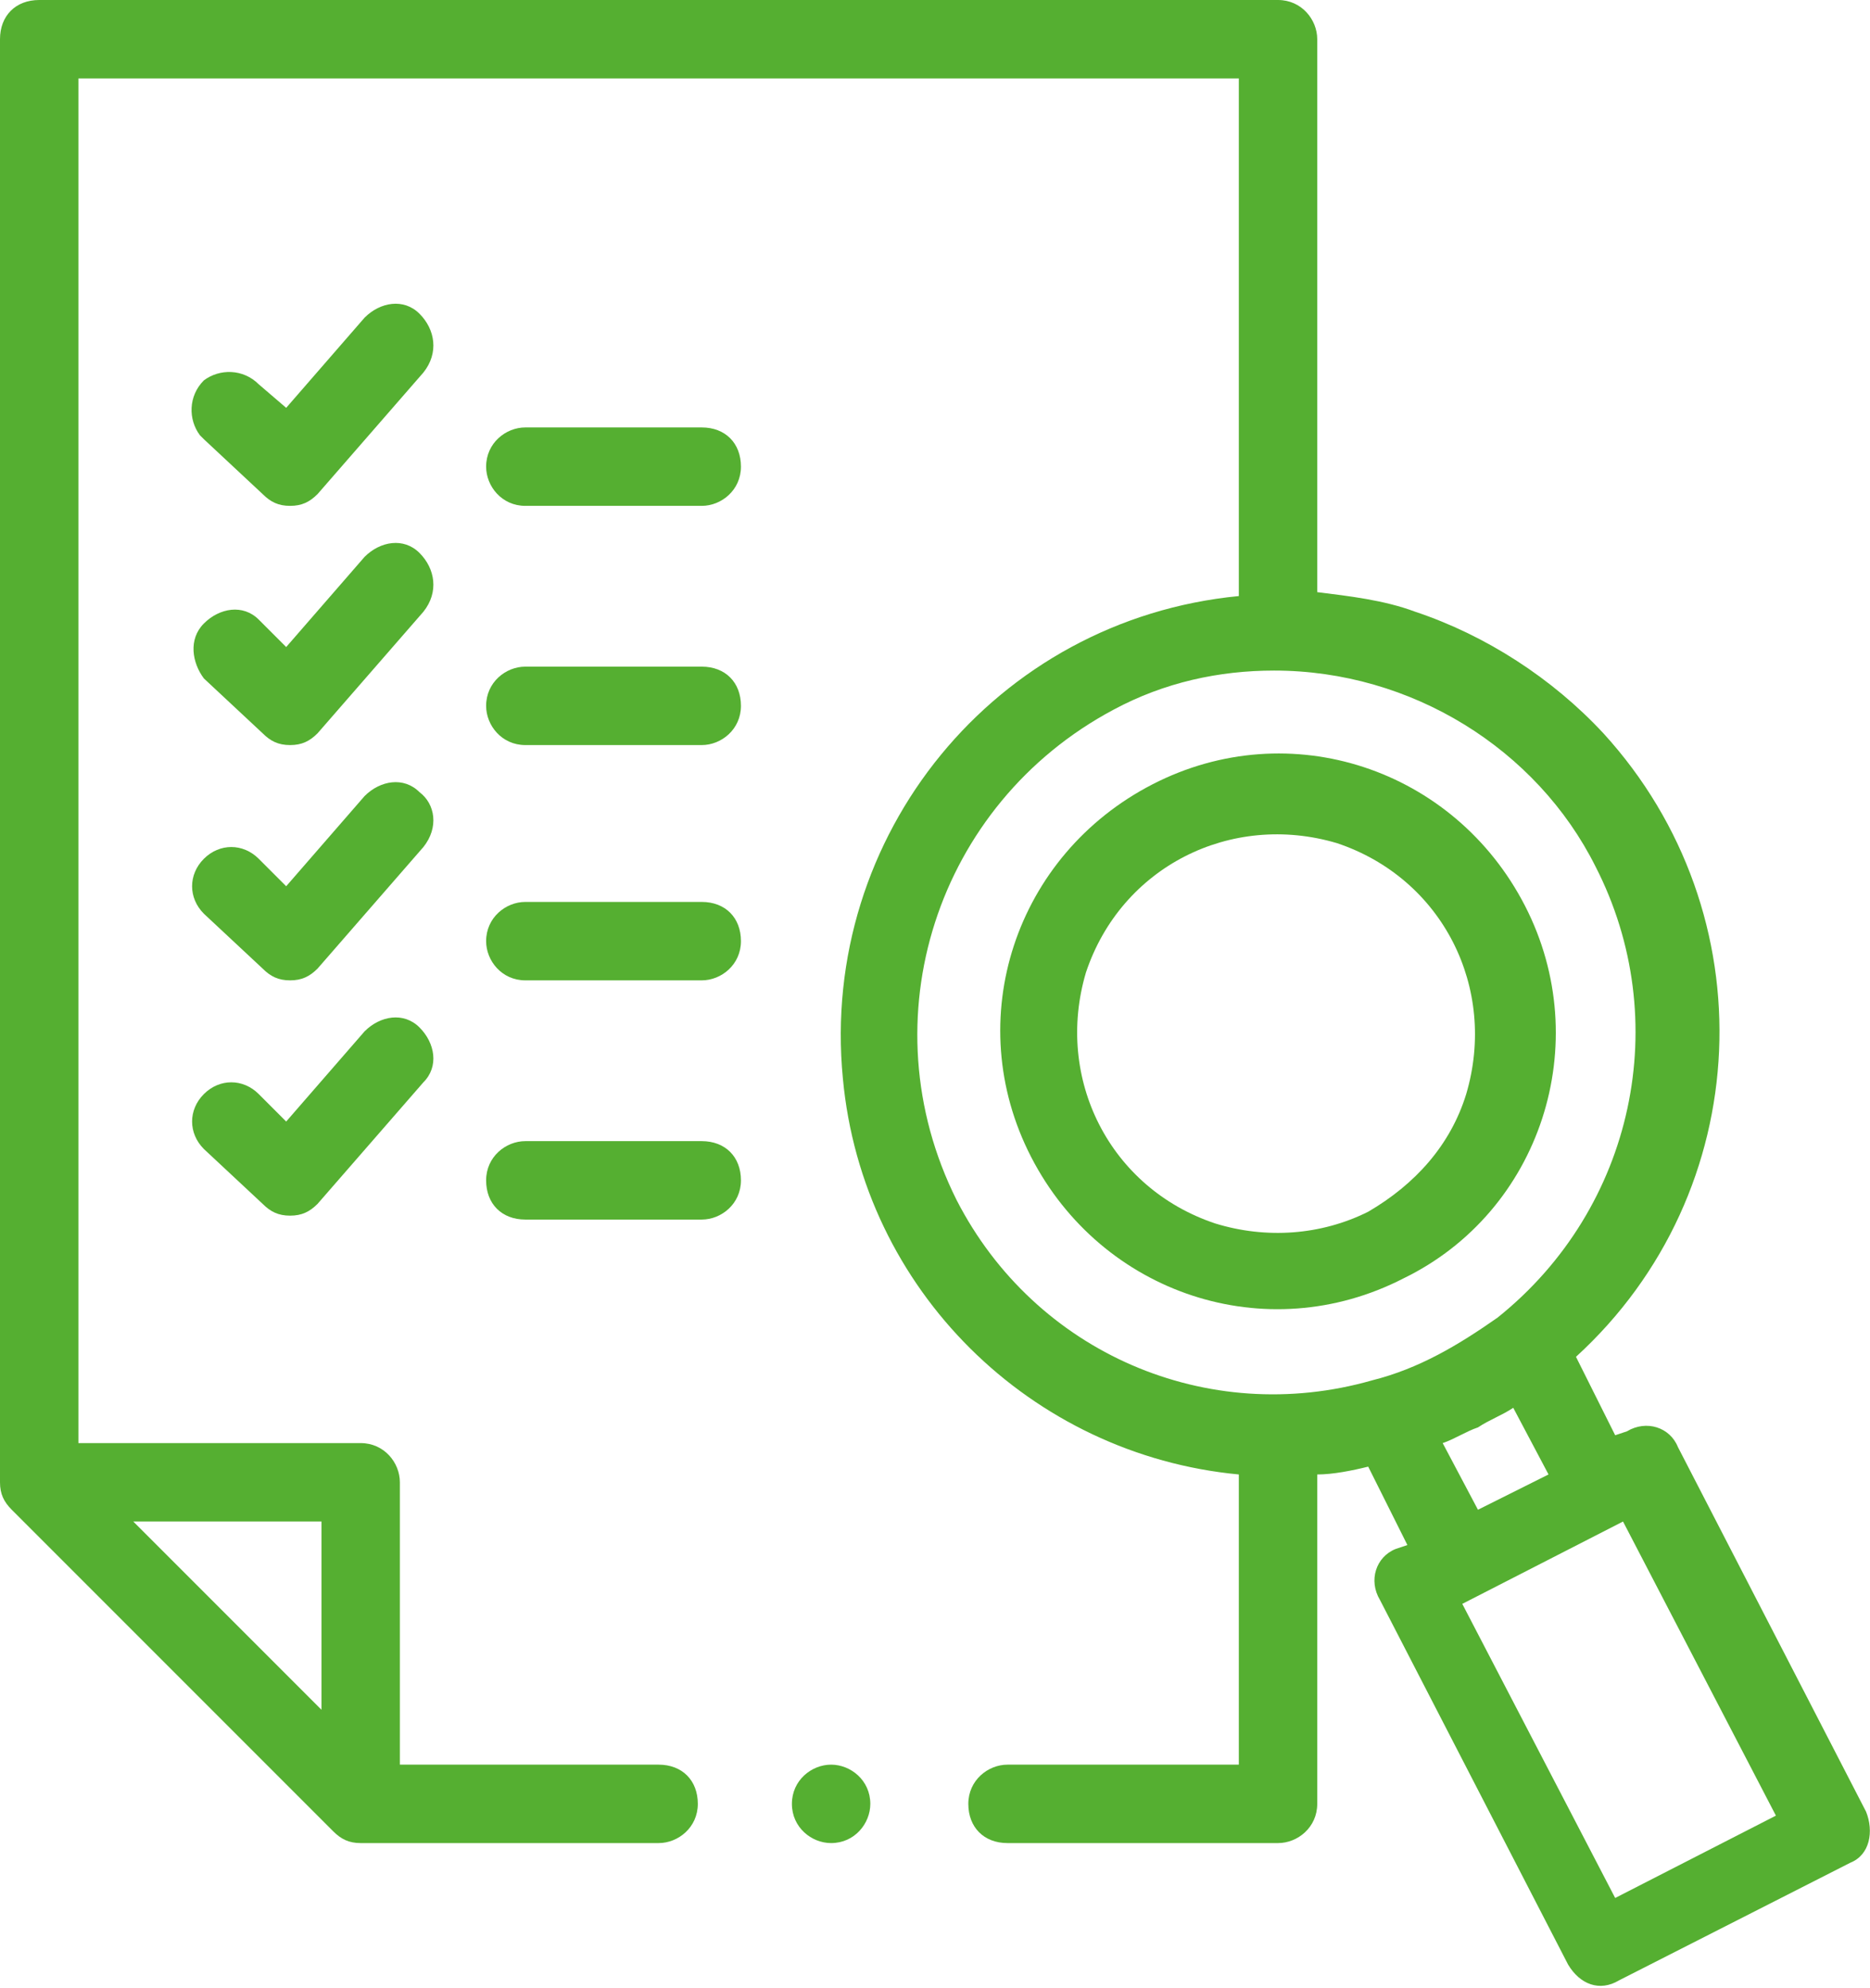 <?xml version="1.0" encoding="UTF-8"?>
<!-- Generator: Adobe Illustrator 27.6.1, SVG Export Plug-In . SVG Version: 6.00 Build 0)  -->
<svg xmlns="http://www.w3.org/2000/svg" xmlns:xlink="http://www.w3.org/1999/xlink" version="1.1" id="Calque_1" x="0px" y="0px" viewBox="0 0 47.7 50.7" style="enable-background:new 0 0 47.7 50.7;" xml:space="preserve">
<style type="text/css">
	.st0{clip-path:url(#SVGID_00000133497540824935411260000000231008450349606584_);}
	.st1{fill:#55AF31;}
</style>
<g>
	<defs>
		<rect id="SVGID_1_" y="0" width="47.7" height="50.7"></rect>
	</defs>
	<clipPath id="SVGID_00000157994656691280217640000010276195438863424415_">
		<use xlink:href="#SVGID_1_" style="overflow:visible;"></use>
	</clipPath>
	<g id="Groupe_152945" style="clip-path:url(#SVGID_00000157994656691280217640000010276195438863424415_);">
		<path id="Tracé_518074" class="st1" d="M21.2,45c0.5,0,1,0.4,1,1c0,0.5-0.4,1-1,1c-0.5,0-1-0.4-1-1l0,0    C20.2,45.4,20.7,45,21.2,45"></path>
		<path id="Tracé_518075" class="st1" d="M38.9,23.1c-1.8-3.5-6-4.9-9.5-3.1c-3.5,1.8-4.9,6-3.1,9.5c1.8,3.5,6,4.9,9.5,3.1    c0,0,0,0,0,0C39.3,30.9,40.7,26.6,38.9,23.1z M31,31.2c-2.7-0.9-4.1-3.7-3.3-6.4c0.9-2.7,3.7-4.1,6.4-3.3c2.7,0.9,4.1,3.7,3.3,6.4    c-0.4,1.3-1.3,2.3-2.5,3C33.7,31.5,32.3,31.6,31,31.2L31,31.2z"></path>
		<path id="Tracé_518076" class="st1" d="M47.6,46.2l-4.8-9.3c-0.2-0.5-0.8-0.7-1.3-0.4l-0.3,0.1l-1-2c4.6-4.2,4.9-11.3,0.7-15.9    c-1.3-1.4-3-2.5-4.8-3.1c-0.8-0.3-1.7-0.4-2.5-0.5V1c0-0.5-0.4-1-1-1c0,0,0,0,0,0H1C0.4,0,0,0.4,0,1v36.8c0,0.3,0.1,0.5,0.3,0.7    l8.2,8.2C8.7,46.9,8.9,47,9.2,47h7.6c0.5,0,1-0.4,1-1s-0.4-1-1-1h-6.6v-7.2c0-0.5-0.4-1-1-1l0,0H2V2h29.6v13.2    c-6.2,0.6-10.7,6.1-10.1,12.3c0.5,5.4,4.8,9.6,10.1,10.1V45h-5.9c-0.5,0-1,0.4-1,1s0.4,1,1,1h6.9c0.5,0,1-0.4,1-1l0,0v-8.4    c0.4,0,0.9-0.1,1.3-0.2l1,2l-0.3,0.1c-0.5,0.2-0.7,0.8-0.4,1.3l4.8,9.3c0.3,0.5,0.8,0.7,1.3,0.4l5.9-3    C47.7,47.3,47.8,46.7,47.6,46.2C47.6,46.2,47.6,46.2,47.6,46.2z M8.2,43.6l-4.8-4.8h4.8V43.6z M24.4,30.6    c-2.3-4.6-0.5-10.1,4-12.5c1.3-0.7,2.7-1,4.1-1h0h0l0,0c3.5,0,6.7,2,8.2,5l0,0c2,3.9,1,8.7-2.5,11.5l0,0c-1,0.7-2,1.3-3.2,1.6l0,0    C30.8,36.4,26.4,34.5,24.4,30.6L24.4,30.6z M36.8,36.8c0.3-0.1,0.6-0.3,0.9-0.4c0.3-0.2,0.6-0.3,0.9-0.5l0.9,1.7l-1.8,0.9    L36.8,36.8z M41.2,48.4l-3.9-7.5l4.1-2.1l3.9,7.5L41.2,48.4z"></path>
		<path id="Tracé_518077" class="st1" d="M17.9,10.9h-4.5c-0.5,0-1,0.4-1,1c0,0.5,0.4,1,1,1h4.5c0.5,0,1-0.4,1-1    C18.9,11.3,18.5,10.9,17.9,10.9"></path>
		<path id="Tracé_518078" class="st1" d="M10.7,8c-0.4-0.4-1-0.3-1.4,0.1c0,0,0,0,0,0l-2,2.3L6.6,9.8c-0.4-0.4-1-0.4-1.4-0.1    c-0.4,0.4-0.4,1-0.1,1.4c0,0,0.1,0.1,0.1,0.1l1.5,1.4c0.2,0.2,0.4,0.3,0.7,0.3h0c0.3,0,0.5-0.1,0.7-0.3l2.7-3.1    C11.2,9,11.1,8.4,10.7,8C10.7,8,10.7,8,10.7,8z"></path>
		<path id="Tracé_518079" class="st1" d="M17.9,17h-4.5c-0.5,0-1,0.4-1,1c0,0.5,0.4,1,1,1c0,0,0,0,0,0h4.5c0.5,0,1-0.4,1-1    C18.9,17.4,18.5,17,17.9,17C17.9,17,17.9,17,17.9,17"></path>
		<path id="Tracé_518080" class="st1" d="M10.7,14.1c-0.4-0.4-1-0.3-1.4,0.1c0,0,0,0,0,0l-2,2.3l-0.7-0.7c-0.4-0.4-1-0.3-1.4,0.1    c-0.4,0.4-0.3,1,0,1.4l1.5,1.4c0.2,0.2,0.4,0.3,0.7,0.3h0c0.3,0,0.5-0.1,0.7-0.3l2.7-3.1C11.2,15.1,11.1,14.5,10.7,14.1    C10.7,14.1,10.7,14.1,10.7,14.1"></path>
		<path id="Tracé_518081" class="st1" d="M17.9,23h-4.5c-0.5,0-1,0.4-1,1c0,0.5,0.4,1,1,1c0,0,0,0,0,0h4.5c0.5,0,1-0.4,1-1    C18.9,23.4,18.5,23,17.9,23"></path>
		<path id="Tracé_518082" class="st1" d="M10.7,20.2c-0.4-0.4-1-0.3-1.4,0.1c0,0,0,0,0,0l-2,2.3l-0.7-0.7c-0.4-0.4-1-0.4-1.4,0    c-0.4,0.4-0.4,1,0,1.4l1.5,1.4C6.9,24.9,7.1,25,7.4,25h0c0.3,0,0.5-0.1,0.7-0.3l2.7-3.1C11.2,21.1,11.1,20.5,10.7,20.2    C10.7,20.2,10.7,20.2,10.7,20.2"></path>
		<path id="Tracé_518083" class="st1" d="M17.9,29.1h-4.5c-0.5,0-1,0.4-1,1s0.4,1,1,1l0,0h4.5c0.5,0,1-0.4,1-1S18.5,29.1,17.9,29.1    "></path>
		<path id="Tracé_518084" class="st1" d="M10.7,26.2c-0.4-0.4-1-0.3-1.4,0.1c0,0,0,0,0,0l-2,2.3l-0.7-0.7c-0.4-0.4-1-0.4-1.4,0    c-0.4,0.4-0.4,1,0,1.4l1.5,1.4C6.9,30.9,7.1,31,7.4,31h0c0.3,0,0.5-0.1,0.7-0.3l2.7-3.1C11.2,27.2,11.1,26.6,10.7,26.2z"></path>
	</g>
</g>
</svg>
